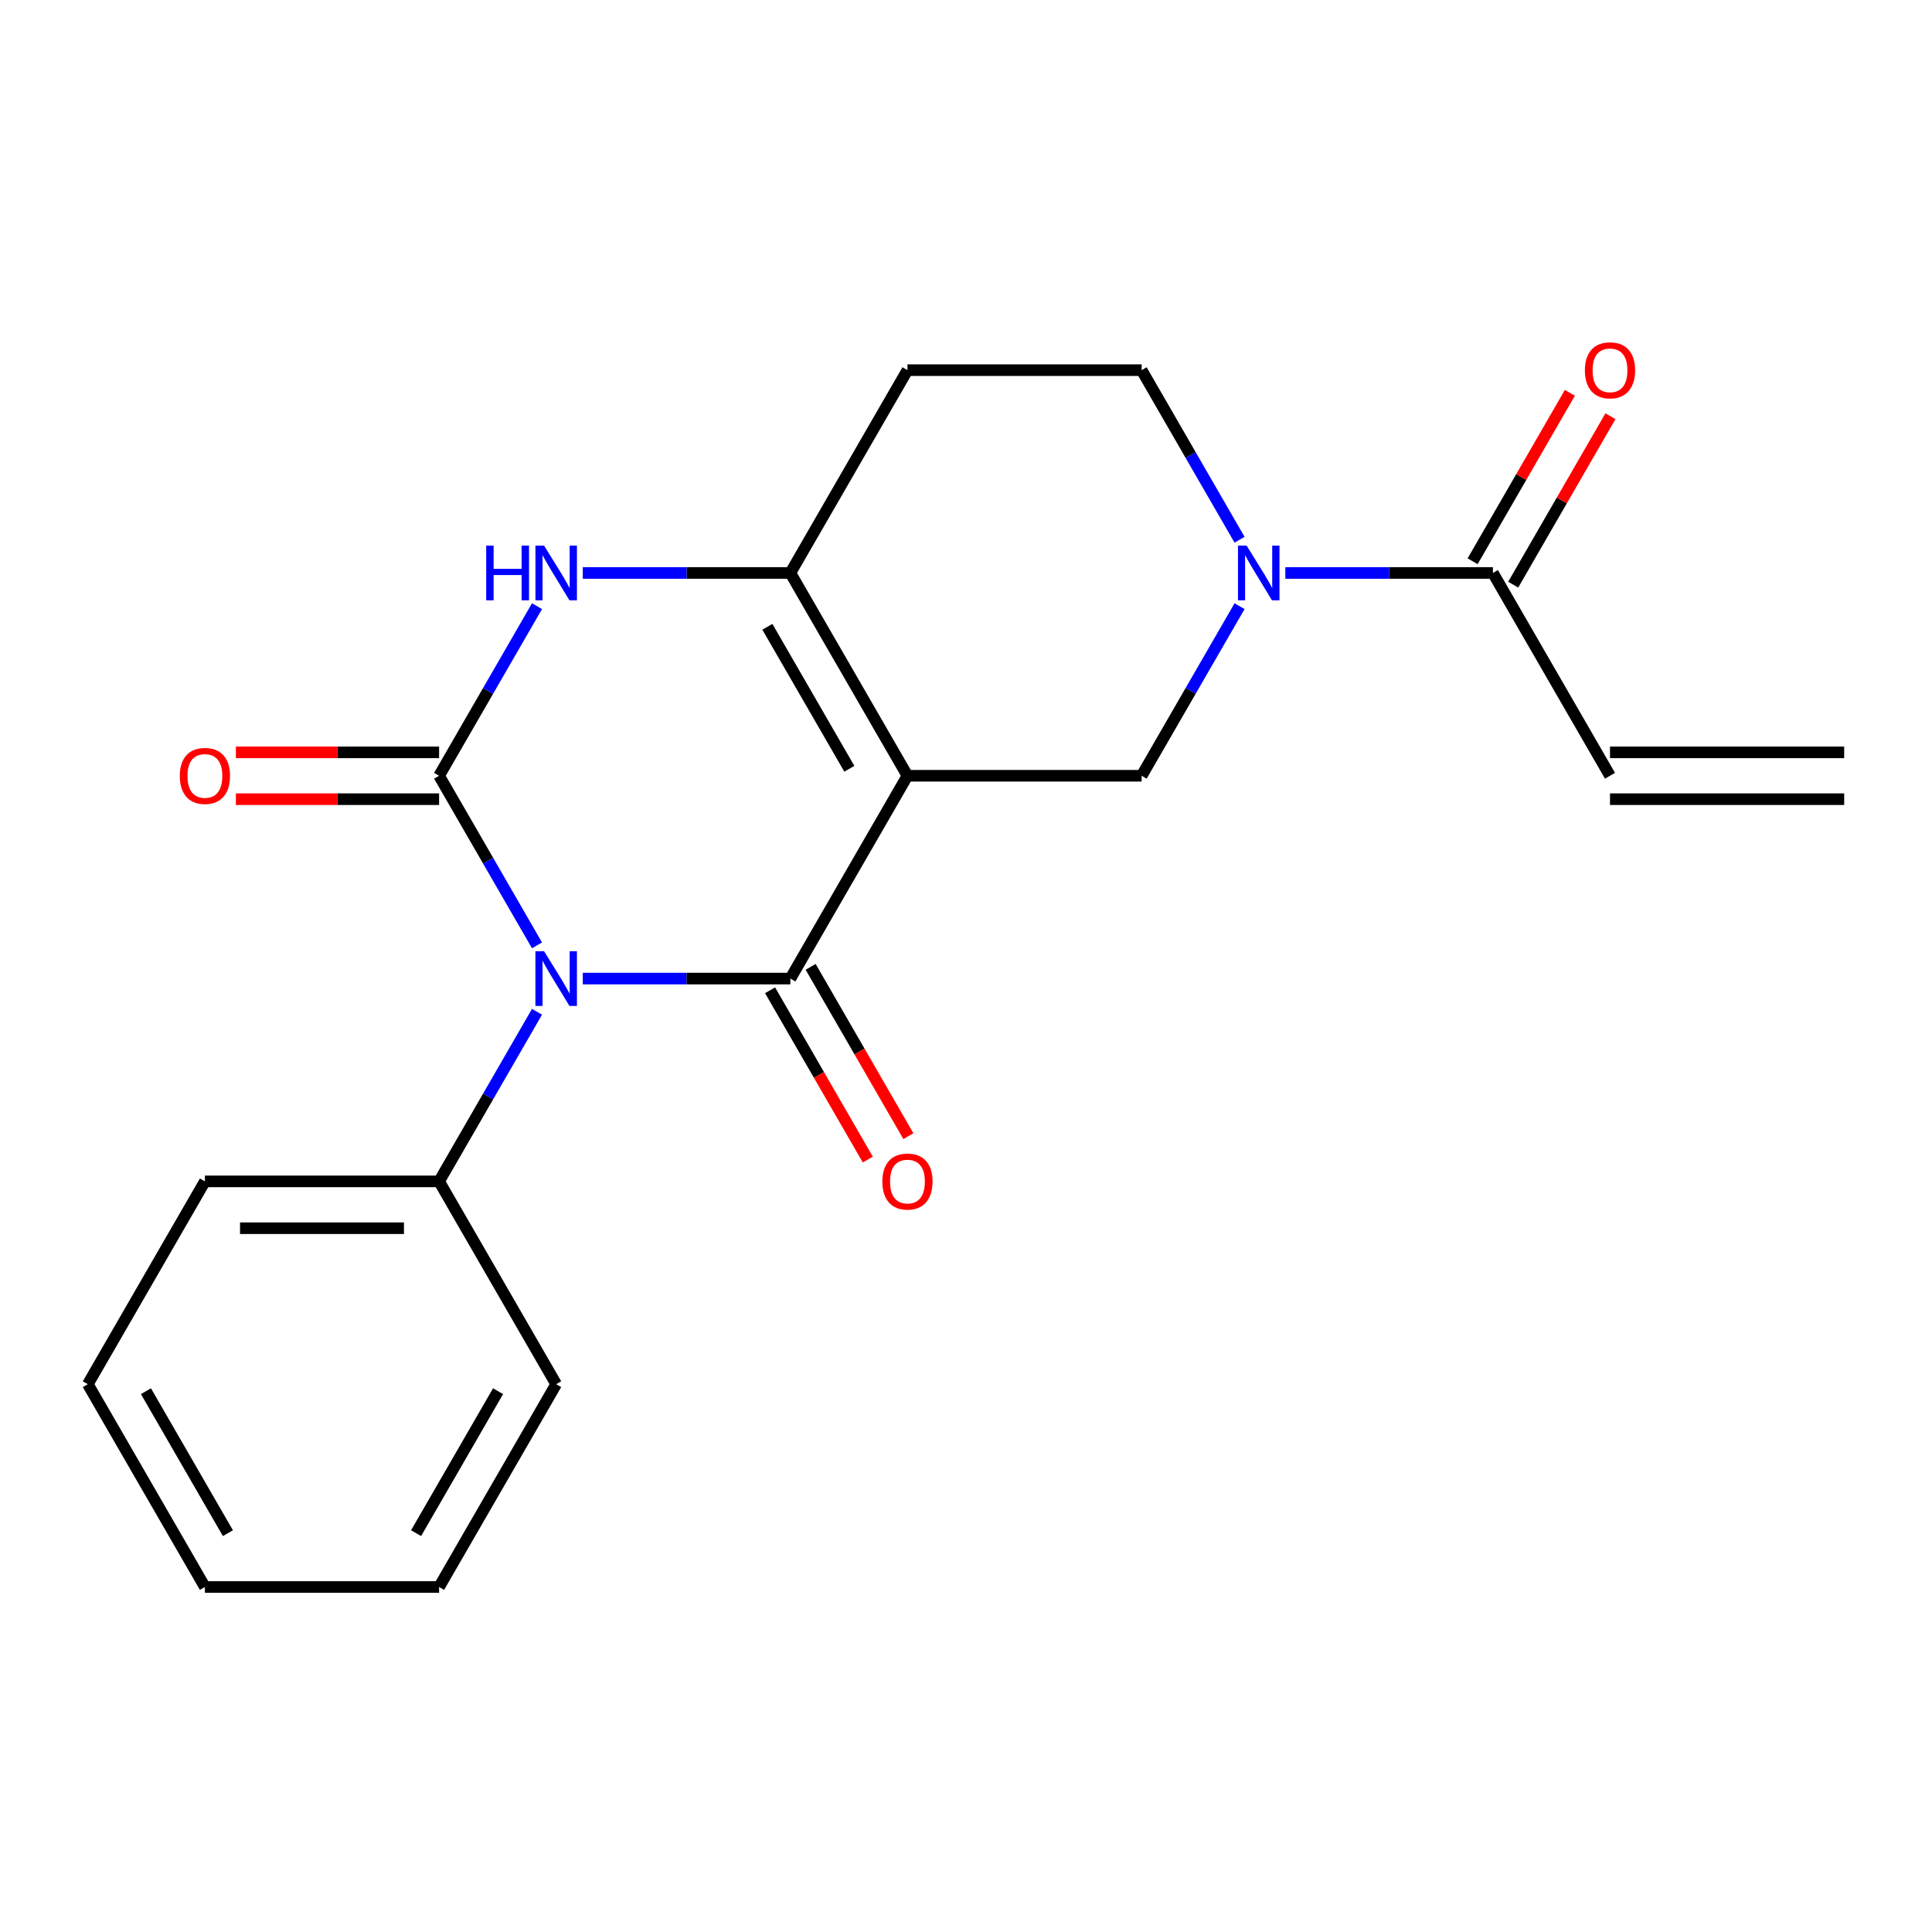 <?xml version='1.0' encoding='iso-8859-1'?>
<svg version='1.1' baseProfile='full'
              xmlns='http://www.w3.org/2000/svg'
                      xmlns:rdkit='http://www.rdkit.org/xml'
                      xmlns:xlink='http://www.w3.org/1999/xlink'
                  xml:space='preserve'
width='1000px' height='1000px' viewBox='0 0 1000 1000'>
<!-- END OF HEADER -->
<rect style='opacity:1.0;fill:#FFFFFF;stroke:none' width='1000' height='1000' x='0' y='0'> </rect>
<path class='bond-1' d='M 301.649,506.509 L 355.37,506.509' style='fill:none;fill-rule:evenodd;stroke:#0000FF;stroke-width:6px;stroke-linecap:butt;stroke-linejoin:miter;stroke-opacity:1' />
<path class='bond-1' d='M 355.37,506.509 L 409.091,506.509' style='fill:none;fill-rule:evenodd;stroke:#000000;stroke-width:6px;stroke-linecap:butt;stroke-linejoin:miter;stroke-opacity:1' />
<path class='bond-2' d='M 277.954,489.319 L 252.613,445.428' style='fill:none;fill-rule:evenodd;stroke:#0000FF;stroke-width:6px;stroke-linecap:butt;stroke-linejoin:miter;stroke-opacity:1' />
<path class='bond-2' d='M 252.613,445.428 L 227.273,401.536' style='fill:none;fill-rule:evenodd;stroke:#000000;stroke-width:6px;stroke-linecap:butt;stroke-linejoin:miter;stroke-opacity:1' />
<path class='bond-9' d='M 277.954,523.699 L 252.613,567.591' style='fill:none;fill-rule:evenodd;stroke:#0000FF;stroke-width:6px;stroke-linecap:butt;stroke-linejoin:miter;stroke-opacity:1' />
<path class='bond-9' d='M 252.613,567.591 L 227.273,611.482' style='fill:none;fill-rule:evenodd;stroke:#000000;stroke-width:6px;stroke-linecap:butt;stroke-linejoin:miter;stroke-opacity:1' />
<path class='bond-0' d='M 469.697,401.536 L 409.091,506.509' style='fill:none;fill-rule:evenodd;stroke:#000000;stroke-width:6px;stroke-linecap:butt;stroke-linejoin:miter;stroke-opacity:1' />
<path class='bond-6' d='M 469.697,401.536 L 590.909,401.536' style='fill:none;fill-rule:evenodd;stroke:#000000;stroke-width:6px;stroke-linecap:butt;stroke-linejoin:miter;stroke-opacity:1' />
<path class='bond-21' d='M 469.697,401.536 L 409.091,296.564' style='fill:none;fill-rule:evenodd;stroke:#000000;stroke-width:6px;stroke-linecap:butt;stroke-linejoin:miter;stroke-opacity:1' />
<path class='bond-21' d='M 439.612,397.912 L 397.187,324.431' style='fill:none;fill-rule:evenodd;stroke:#000000;stroke-width:6px;stroke-linecap:butt;stroke-linejoin:miter;stroke-opacity:1' />
<path class='bond-10' d='M 398.594,512.57 L 423.888,556.381' style='fill:none;fill-rule:evenodd;stroke:#000000;stroke-width:6px;stroke-linecap:butt;stroke-linejoin:miter;stroke-opacity:1' />
<path class='bond-10' d='M 423.888,556.381 L 449.182,600.192' style='fill:none;fill-rule:evenodd;stroke:#FF0000;stroke-width:6px;stroke-linecap:butt;stroke-linejoin:miter;stroke-opacity:1' />
<path class='bond-10' d='M 419.588,500.448 L 444.883,544.26' style='fill:none;fill-rule:evenodd;stroke:#000000;stroke-width:6px;stroke-linecap:butt;stroke-linejoin:miter;stroke-opacity:1' />
<path class='bond-10' d='M 444.883,544.26 L 470.177,588.071' style='fill:none;fill-rule:evenodd;stroke:#FF0000;stroke-width:6px;stroke-linecap:butt;stroke-linejoin:miter;stroke-opacity:1' />
<path class='bond-4' d='M 227.273,401.536 L 252.613,357.645' style='fill:none;fill-rule:evenodd;stroke:#000000;stroke-width:6px;stroke-linecap:butt;stroke-linejoin:miter;stroke-opacity:1' />
<path class='bond-4' d='M 252.613,357.645 L 277.954,313.754' style='fill:none;fill-rule:evenodd;stroke:#0000FF;stroke-width:6px;stroke-linecap:butt;stroke-linejoin:miter;stroke-opacity:1' />
<path class='bond-11' d='M 227.273,389.415 L 174.682,389.415' style='fill:none;fill-rule:evenodd;stroke:#000000;stroke-width:6px;stroke-linecap:butt;stroke-linejoin:miter;stroke-opacity:1' />
<path class='bond-11' d='M 174.682,389.415 L 122.091,389.415' style='fill:none;fill-rule:evenodd;stroke:#FF0000;stroke-width:6px;stroke-linecap:butt;stroke-linejoin:miter;stroke-opacity:1' />
<path class='bond-11' d='M 227.273,413.658 L 174.682,413.658' style='fill:none;fill-rule:evenodd;stroke:#000000;stroke-width:6px;stroke-linecap:butt;stroke-linejoin:miter;stroke-opacity:1' />
<path class='bond-11' d='M 174.682,413.658 L 122.091,413.658' style='fill:none;fill-rule:evenodd;stroke:#FF0000;stroke-width:6px;stroke-linecap:butt;stroke-linejoin:miter;stroke-opacity:1' />
<path class='bond-3' d='M 409.091,296.564 L 355.37,296.564' style='fill:none;fill-rule:evenodd;stroke:#000000;stroke-width:6px;stroke-linecap:butt;stroke-linejoin:miter;stroke-opacity:1' />
<path class='bond-3' d='M 355.37,296.564 L 301.649,296.564' style='fill:none;fill-rule:evenodd;stroke:#0000FF;stroke-width:6px;stroke-linecap:butt;stroke-linejoin:miter;stroke-opacity:1' />
<path class='bond-8' d='M 409.091,296.564 L 469.697,191.591' style='fill:none;fill-rule:evenodd;stroke:#000000;stroke-width:6px;stroke-linecap:butt;stroke-linejoin:miter;stroke-opacity:1' />
<path class='bond-5' d='M 641.59,313.754 L 616.25,357.645' style='fill:none;fill-rule:evenodd;stroke:#0000FF;stroke-width:6px;stroke-linecap:butt;stroke-linejoin:miter;stroke-opacity:1' />
<path class='bond-5' d='M 616.25,357.645 L 590.909,401.536' style='fill:none;fill-rule:evenodd;stroke:#000000;stroke-width:6px;stroke-linecap:butt;stroke-linejoin:miter;stroke-opacity:1' />
<path class='bond-7' d='M 665.285,296.564 L 719.006,296.564' style='fill:none;fill-rule:evenodd;stroke:#0000FF;stroke-width:6px;stroke-linecap:butt;stroke-linejoin:miter;stroke-opacity:1' />
<path class='bond-7' d='M 719.006,296.564 L 772.727,296.564' style='fill:none;fill-rule:evenodd;stroke:#000000;stroke-width:6px;stroke-linecap:butt;stroke-linejoin:miter;stroke-opacity:1' />
<path class='bond-23' d='M 641.59,279.373 L 616.25,235.482' style='fill:none;fill-rule:evenodd;stroke:#0000FF;stroke-width:6px;stroke-linecap:butt;stroke-linejoin:miter;stroke-opacity:1' />
<path class='bond-23' d='M 616.25,235.482 L 590.909,191.591' style='fill:none;fill-rule:evenodd;stroke:#000000;stroke-width:6px;stroke-linecap:butt;stroke-linejoin:miter;stroke-opacity:1' />
<path class='bond-13' d='M 772.727,296.564 L 833.333,401.536' style='fill:none;fill-rule:evenodd;stroke:#000000;stroke-width:6px;stroke-linecap:butt;stroke-linejoin:miter;stroke-opacity:1' />
<path class='bond-14' d='M 783.225,302.624 L 808.392,259.033' style='fill:none;fill-rule:evenodd;stroke:#000000;stroke-width:6px;stroke-linecap:butt;stroke-linejoin:miter;stroke-opacity:1' />
<path class='bond-14' d='M 808.392,259.033 L 833.559,215.442' style='fill:none;fill-rule:evenodd;stroke:#FF0000;stroke-width:6px;stroke-linecap:butt;stroke-linejoin:miter;stroke-opacity:1' />
<path class='bond-14' d='M 762.23,290.503 L 787.397,246.912' style='fill:none;fill-rule:evenodd;stroke:#000000;stroke-width:6px;stroke-linecap:butt;stroke-linejoin:miter;stroke-opacity:1' />
<path class='bond-14' d='M 787.397,246.912 L 812.565,203.32' style='fill:none;fill-rule:evenodd;stroke:#FF0000;stroke-width:6px;stroke-linecap:butt;stroke-linejoin:miter;stroke-opacity:1' />
<path class='bond-12' d='M 469.697,191.591 L 590.909,191.591' style='fill:none;fill-rule:evenodd;stroke:#000000;stroke-width:6px;stroke-linecap:butt;stroke-linejoin:miter;stroke-opacity:1' />
<path class='bond-16' d='M 227.273,611.482 L 106.061,611.482' style='fill:none;fill-rule:evenodd;stroke:#000000;stroke-width:6px;stroke-linecap:butt;stroke-linejoin:miter;stroke-opacity:1' />
<path class='bond-16' d='M 209.091,635.724 L 124.242,635.724' style='fill:none;fill-rule:evenodd;stroke:#000000;stroke-width:6px;stroke-linecap:butt;stroke-linejoin:miter;stroke-opacity:1' />
<path class='bond-17' d='M 227.273,611.482 L 287.879,716.455' style='fill:none;fill-rule:evenodd;stroke:#000000;stroke-width:6px;stroke-linecap:butt;stroke-linejoin:miter;stroke-opacity:1' />
<path class='bond-15' d='M 833.333,413.658 L 954.545,413.658' style='fill:none;fill-rule:evenodd;stroke:#000000;stroke-width:6px;stroke-linecap:butt;stroke-linejoin:miter;stroke-opacity:1' />
<path class='bond-15' d='M 833.333,389.415 L 954.545,389.415' style='fill:none;fill-rule:evenodd;stroke:#000000;stroke-width:6px;stroke-linecap:butt;stroke-linejoin:miter;stroke-opacity:1' />
<path class='bond-19' d='M 106.061,611.482 L 45.455,716.455' style='fill:none;fill-rule:evenodd;stroke:#000000;stroke-width:6px;stroke-linecap:butt;stroke-linejoin:miter;stroke-opacity:1' />
<path class='bond-18' d='M 287.879,716.455 L 227.273,821.427' style='fill:none;fill-rule:evenodd;stroke:#000000;stroke-width:6px;stroke-linecap:butt;stroke-linejoin:miter;stroke-opacity:1' />
<path class='bond-18' d='M 257.793,720.079 L 215.369,793.56' style='fill:none;fill-rule:evenodd;stroke:#000000;stroke-width:6px;stroke-linecap:butt;stroke-linejoin:miter;stroke-opacity:1' />
<path class='bond-20' d='M 227.273,821.427 L 106.061,821.427' style='fill:none;fill-rule:evenodd;stroke:#000000;stroke-width:6px;stroke-linecap:butt;stroke-linejoin:miter;stroke-opacity:1' />
<path class='bond-22' d='M 45.455,716.455 L 106.061,821.427' style='fill:none;fill-rule:evenodd;stroke:#000000;stroke-width:6px;stroke-linecap:butt;stroke-linejoin:miter;stroke-opacity:1' />
<path class='bond-22' d='M 75.54,720.079 L 117.964,793.56' style='fill:none;fill-rule:evenodd;stroke:#000000;stroke-width:6px;stroke-linecap:butt;stroke-linejoin:miter;stroke-opacity:1' />
<path  class='atom-0' d='M 281.619 492.349
L 290.899 507.349
Q 291.819 508.829, 293.299 511.509
Q 294.779 514.189, 294.859 514.349
L 294.859 492.349
L 298.619 492.349
L 298.619 520.669
L 294.739 520.669
L 284.779 504.269
Q 283.619 502.349, 282.379 500.149
Q 281.179 497.949, 280.819 497.269
L 280.819 520.669
L 277.139 520.669
L 277.139 492.349
L 281.619 492.349
' fill='#0000FF'/>
<path  class='atom-5' d='M 251.659 282.404
L 255.499 282.404
L 255.499 294.444
L 269.979 294.444
L 269.979 282.404
L 273.819 282.404
L 273.819 310.724
L 269.979 310.724
L 269.979 297.644
L 255.499 297.644
L 255.499 310.724
L 251.659 310.724
L 251.659 282.404
' fill='#0000FF'/>
<path  class='atom-5' d='M 281.619 282.404
L 290.899 297.404
Q 291.819 298.884, 293.299 301.564
Q 294.779 304.244, 294.859 304.404
L 294.859 282.404
L 298.619 282.404
L 298.619 310.724
L 294.739 310.724
L 284.779 294.324
Q 283.619 292.404, 282.379 290.204
Q 281.179 288.004, 280.819 287.324
L 280.819 310.724
L 277.139 310.724
L 277.139 282.404
L 281.619 282.404
' fill='#0000FF'/>
<path  class='atom-6' d='M 645.255 282.404
L 654.535 297.404
Q 655.455 298.884, 656.935 301.564
Q 658.415 304.244, 658.495 304.404
L 658.495 282.404
L 662.255 282.404
L 662.255 310.724
L 658.375 310.724
L 648.415 294.324
Q 647.255 292.404, 646.015 290.204
Q 644.815 288.004, 644.455 287.324
L 644.455 310.724
L 640.775 310.724
L 640.775 282.404
L 645.255 282.404
' fill='#0000FF'/>
<path  class='atom-11' d='M 456.697 611.562
Q 456.697 604.762, 460.057 600.962
Q 463.417 597.162, 469.697 597.162
Q 475.977 597.162, 479.337 600.962
Q 482.697 604.762, 482.697 611.562
Q 482.697 618.442, 479.297 622.362
Q 475.897 626.242, 469.697 626.242
Q 463.457 626.242, 460.057 622.362
Q 456.697 618.482, 456.697 611.562
M 469.697 623.042
Q 474.017 623.042, 476.337 620.162
Q 478.697 617.242, 478.697 611.562
Q 478.697 606.002, 476.337 603.202
Q 474.017 600.362, 469.697 600.362
Q 465.377 600.362, 463.017 603.162
Q 460.697 605.962, 460.697 611.562
Q 460.697 617.282, 463.017 620.162
Q 465.377 623.042, 469.697 623.042
' fill='#FF0000'/>
<path  class='atom-12' d='M 93.061 401.616
Q 93.061 394.816, 96.421 391.016
Q 99.781 387.216, 106.061 387.216
Q 112.341 387.216, 115.701 391.016
Q 119.061 394.816, 119.061 401.616
Q 119.061 408.496, 115.661 412.416
Q 112.261 416.296, 106.061 416.296
Q 99.821 416.296, 96.421 412.416
Q 93.061 408.536, 93.061 401.616
M 106.061 413.096
Q 110.381 413.096, 112.701 410.216
Q 115.061 407.296, 115.061 401.616
Q 115.061 396.056, 112.701 393.256
Q 110.381 390.416, 106.061 390.416
Q 101.741 390.416, 99.381 393.216
Q 97.061 396.016, 97.061 401.616
Q 97.061 407.336, 99.381 410.216
Q 101.741 413.096, 106.061 413.096
' fill='#FF0000'/>
<path  class='atom-15' d='M 820.333 191.671
Q 820.333 184.871, 823.693 181.071
Q 827.053 177.271, 833.333 177.271
Q 839.613 177.271, 842.973 181.071
Q 846.333 184.871, 846.333 191.671
Q 846.333 198.551, 842.933 202.471
Q 839.533 206.351, 833.333 206.351
Q 827.093 206.351, 823.693 202.471
Q 820.333 198.591, 820.333 191.671
M 833.333 203.151
Q 837.653 203.151, 839.973 200.271
Q 842.333 197.351, 842.333 191.671
Q 842.333 186.111, 839.973 183.311
Q 837.653 180.471, 833.333 180.471
Q 829.013 180.471, 826.653 183.271
Q 824.333 186.071, 824.333 191.671
Q 824.333 197.391, 826.653 200.271
Q 829.013 203.151, 833.333 203.151
' fill='#FF0000'/>
</svg>
